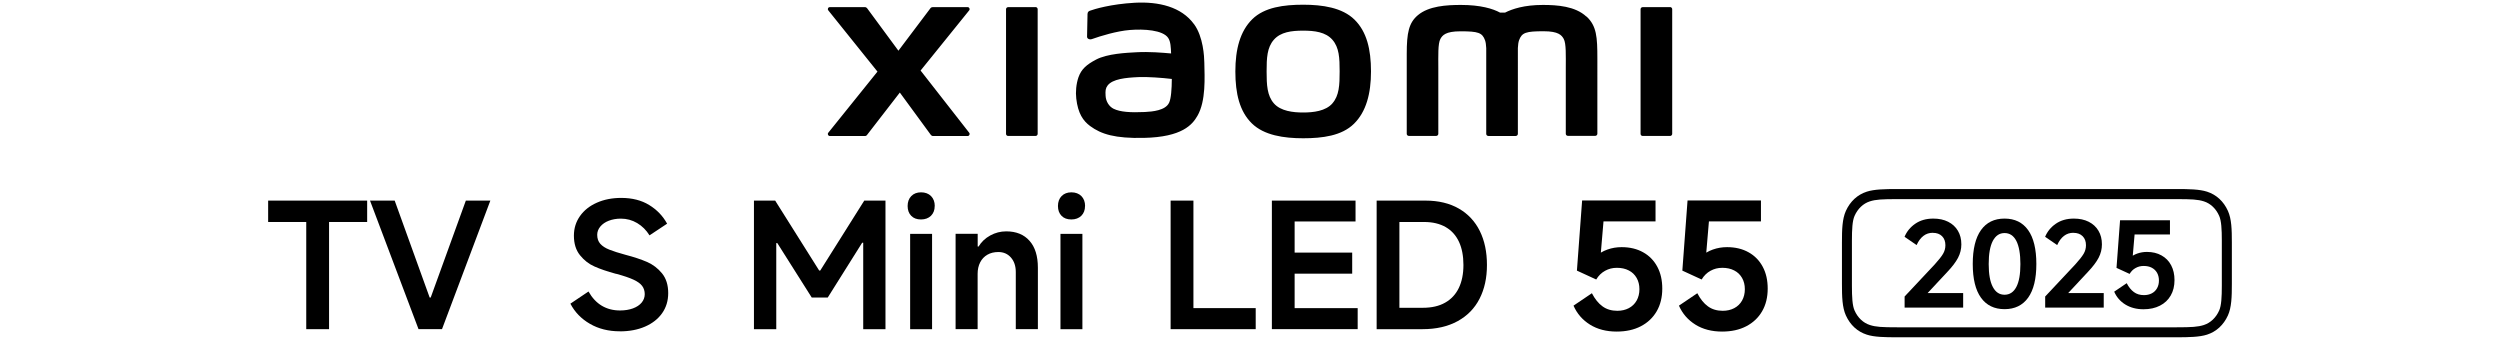 <?xml version="1.0" encoding="UTF-8"?><svg id="a" xmlns="http://www.w3.org/2000/svg" width="456" height="62" viewBox="0 0 456 62"><path d="M237.7,.86c-3.52,0-7.05,.45-9.28,2.64-2.23,2.19-3.09,5.49-3.09,9.53s.77,7.28,3,9.47c2.23,2.19,5.85,2.72,9.37,2.72s7.03-.45,9.26-2.64c2.23-2.19,3.11-5.51,3.11-9.55s-.78-7.26-3.01-9.45c-2.23-2.19-5.83-2.72-9.36-2.72Zm5.34,17.99c-1.24,1.42-3.49,1.67-5.34,1.67s-4.1-.25-5.34-1.66c-1.24-1.42-1.33-3.37-1.33-5.83s.08-4.36,1.32-5.78c1.24-1.42,3.24-1.66,5.34-1.66s4.1,.25,5.34,1.66c1.24,1.42,1.32,3.32,1.32,5.78s-.08,4.41-1.32,5.82ZM188.88,1.3h-4.99c-.21,0-.39,.17-.39,.38V24.42c0,.21,.17,.38,.39,.38h4.99c.21,0,.39-.17,.39-.38V1.67c0-.21-.18-.38-.39-.38Zm-20.96,11.56l8.86-10.97c.19-.24,.02-.59-.28-.59h-6.39c-.15,0-.3,.07-.39,.19l-5.85,7.76-5.71-7.75c-.09-.12-.24-.2-.39-.2h-6.41c-.31,0-.47,.35-.28,.59l8.97,11.17-8.98,11.16c-.18,.24-.01,.59,.29,.59h6.4c.16,0,.3-.07,.39-.2l5.98-7.73,5.66,7.73c.09,.12,.24,.2,.39,.2h6.32c.3,0,.47-.35,.29-.59l-8.88-11.36ZM289.35,3.02c-2.03-1.89-5.29-2.12-7.93-2.12-3.41,0-5.58,.73-6.9,1.4h-.91c-1.29-.71-3.56-1.4-7.12-1.4-2.64,0-5.88,.19-7.87,1.87-1.65,1.38-2.03,3.23-2.03,7.02v14.62c0,.21,.17,.38,.39,.38h4.98c.21,0,.39-.17,.39-.38v-.05s0-9.24,0-11.98c0-2.17-.09-4.43,.38-5.28,.37-.66,.94-1.39,3.65-1.39,3.23,0,3.99,.23,4.5,1.66,.12,.34,.18,.82,.21,1.41v15.64c0,.21,.17,.38,.39,.38h4.99c.21,0,.39-.17,.39-.38V8.77c.03-.59,.09-1.07,.21-1.41,.51-1.43,1.27-1.66,4.5-1.66,2.71,0,3.28,.73,3.65,1.39,.47,.84,.38,3.11,.38,5.28,0,2.74,0,11.98,0,11.98v.05c0,.21,.17,.38,.39,.38h4.98c.21,0,.39-.17,.39-.38V10.68c0-3.93-.13-5.94-1.97-7.66Zm-71.56,1.39c-2.3-3.18-6.47-4.14-10.79-3.91-4.38,.24-7.43,1.17-8.21,1.46-.49,.18-.42,.6-.43,.85-.02,.84-.08,3.01-.08,3.89,0,.39,.48,.57,.88,.43,1.6-.57,4.55-1.47,6.92-1.66,2.56-.21,6.03,0,7,1.45,.46,.69,.48,1.75,.53,2.83-1.6-.14-3.96-.35-6.31-.22-1.83,.1-5.34,.25-7.4,1.35-1.68,.89-2.66,1.71-3.19,3.22-.42,1.22-.54,2.68-.4,3.87,.31,2.72,1.25,4.07,2.53,5.02,2.02,1.49,4.55,2.28,9.81,2.16,6.99-.15,8.83-2.41,9.76-4.02,1.58-2.73,1.31-7.05,1.26-9.69-.02-1.1-.18-4.71-1.87-7.03Zm-4.56,14.35c-.66,1.39-3.01,1.6-4.41,1.67-2.58,.12-4.48,.01-5.7-.59-.81-.4-1.41-1.32-1.46-2.37-.05-.89-.03-1.35,.37-1.88,.91-1.18,3.27-1.43,5.71-1.53,1.64-.06,4.15,.12,6,.34-.01,1.78-.13,3.57-.5,4.35ZM304.62,1.3h-4.99c-.21,0-.39,.17-.39,.38V24.42c0,.21,.17,.38,.39,.38h4.99c.21,0,.39-.17,.39-.38V1.67c0-.21-.18-.38-.39-.38Z"/><g><g><path d="M55.86,60.04v-19.55h-6.95v-3.9h18.06v3.9h-6.95v19.55h-4.16Z"/><path d="M67.48,36.59h4.51l6.38,17.68h.19l6.41-17.68h4.47l-8.82,23.45h-4.28l-8.85-23.45Z"/><path d="M113.05,60.43c-2.05,0-3.87-.45-5.44-1.36-1.58-.91-2.77-2.14-3.57-3.68l3.3-2.22c.66,1.16,1.47,2.03,2.43,2.6,.96,.57,2.07,.86,3.32,.86,.89,0,1.68-.13,2.36-.38s1.22-.61,1.59-1.06c.37-.45,.56-.97,.56-1.54s-.16-1.09-.48-1.51-.84-.79-1.57-1.13c-.73-.34-1.76-.69-3.09-1.05l-.16-.03c-1.54-.42-2.83-.86-3.86-1.32-1.03-.45-1.91-1.14-2.65-2.06-.74-.92-1.11-2.11-1.11-3.57,0-1.33,.37-2.52,1.11-3.57,.74-1.05,1.77-1.86,3.08-2.44,1.31-.58,2.79-.87,4.44-.87,1.99,0,3.69,.43,5.09,1.29,1.41,.86,2.5,1.99,3.28,3.41l-3.21,2.13c-.59-.95-1.34-1.7-2.25-2.24-.91-.54-1.9-.81-2.98-.81-.8,0-1.53,.13-2.19,.38-.66,.25-1.17,.61-1.55,1.06-.38,.46-.57,.96-.57,1.51,0,.68,.19,1.23,.57,1.65,.38,.42,.93,.78,1.65,1.06,.72,.29,1.7,.6,2.95,.94,1.54,.4,2.85,.84,3.92,1.3,1.07,.47,1.98,1.16,2.73,2.08,.75,.92,1.13,2.12,1.13,3.6,0,1.4-.37,2.62-1.11,3.67-.74,1.05-1.78,1.86-3.11,2.44-1.33,.58-2.87,.87-4.6,.87Z"/><path d="M137.52,60.04v-23.45h3.87l8.03,12.76h.19l8.03-12.76h3.87v23.45h-4.06v-15.77h-.19l-6.28,10h-2.92l-6.28-9.93h-.19v15.71h-4.06Z"/><path d="M170.49,37.58c0,.74-.23,1.33-.68,1.78-.46,.44-1.06,.67-1.82,.67s-1.36-.22-1.79-.67c-.43-.44-.65-1.04-.65-1.78s.22-1.37,.67-1.82c.44-.45,1.04-.68,1.78-.68s1.37,.23,1.82,.68c.45,.46,.68,1.06,.68,1.82Zm-.48,22.47h-4v-17.39h4v17.39Z"/><path d="M174.3,60.04v-17.39h4.03v2.32h.16c.51-.85,1.22-1.52,2.13-2.02,.91-.5,1.88-.75,2.92-.75,1.82,0,3.24,.58,4.25,1.73,1.02,1.15,1.52,2.79,1.52,4.9v11.2h-4.03v-10.41c0-1.1-.3-1.98-.89-2.65-.59-.67-1.35-1-2.29-1-.76,0-1.43,.16-2,.49-.57,.33-1.01,.79-1.32,1.4s-.46,1.3-.46,2.08v10.09h-4.03Z"/><path d="M197.91,37.58c0,.74-.23,1.33-.68,1.78-.46,.44-1.06,.67-1.82,.67s-1.36-.22-1.79-.67c-.43-.44-.65-1.04-.65-1.78s.22-1.37,.67-1.82c.44-.45,1.04-.68,1.78-.68s1.37,.23,1.82,.68c.45,.46,.68,1.06,.68,1.82Zm-.48,22.47h-4v-17.39h4v17.39Z"/><path d="M217.68,56.2h11.36v3.84h-15.52v-23.45h4.16v19.61Z"/><path d="M236.15,56.2h11.49v3.84h-15.65v-23.45h15.26v3.81h-11.11v5.68h10.5v3.84h-10.5v6.28Z"/><path d="M251.1,60.04v-23.45h8.92c2.37,0,4.4,.49,6.08,1.46,1.68,.97,2.96,2.34,3.82,4.09,.87,1.76,1.3,3.82,1.3,6.19s-.45,4.4-1.35,6.16c-.9,1.76-2.23,3.12-4,4.09-1.77,.97-3.9,1.46-6.39,1.46h-8.38Zm8.41-3.9c1.63,0,2.99-.31,4.09-.94,1.1-.62,1.93-1.52,2.49-2.68,.56-1.16,.84-2.56,.84-4.19s-.27-3.06-.81-4.22c-.54-1.16-1.34-2.06-2.41-2.68-1.07-.62-2.39-.94-3.95-.94h-4.51v15.65h4.25Z"/><path d="M290.36,53.48c.55,1.06,1.19,1.86,1.94,2.4,.74,.54,1.64,.81,2.7,.81,.78,0,1.48-.16,2.09-.48,.61-.32,1.09-.78,1.43-1.38,.34-.6,.51-1.3,.51-2.08s-.17-1.47-.51-2.06c-.34-.59-.81-1.05-1.43-1.36-.61-.32-1.33-.48-2.16-.48s-1.5,.18-2.16,.54c-.66,.36-1.2,.89-1.62,1.59l-3.52-1.62,.95-12.79h13.39v3.81h-9.49l-.54,6.35-.86,.06c.57-.55,1.27-.97,2.11-1.27,.84-.3,1.7-.44,2.59-.44,1.5,0,2.81,.31,3.93,.94,1.12,.62,1.98,1.51,2.59,2.65s.9,2.47,.9,3.97c0,1.59-.34,2.97-1.02,4.14-.68,1.17-1.64,2.08-2.89,2.73-1.25,.65-2.72,.97-4.41,.97-1.88,0-3.51-.42-4.87-1.27-1.36-.85-2.36-2-3-3.46l3.33-2.25Z"/><path d="M309.59,53.48c.55,1.06,1.19,1.86,1.94,2.4,.74,.54,1.64,.81,2.7,.81,.78,0,1.48-.16,2.09-.48,.61-.32,1.09-.78,1.43-1.38,.34-.6,.51-1.3,.51-2.08s-.17-1.47-.51-2.06c-.34-.59-.81-1.05-1.43-1.36-.61-.32-1.33-.48-2.16-.48s-1.5,.18-2.16,.54c-.66,.36-1.2,.89-1.62,1.59l-3.52-1.62,.95-12.79h13.39v3.81h-9.49l-.54,6.35-.86,.06c.57-.55,1.27-.97,2.11-1.27,.84-.3,1.7-.44,2.59-.44,1.5,0,2.81,.31,3.93,.94,1.12,.62,1.98,1.51,2.59,2.65s.9,2.47,.9,3.97c0,1.59-.34,2.97-1.02,4.14-.68,1.17-1.64,2.08-2.89,2.73-1.25,.65-2.72,.97-4.41,.97-1.88,0-3.51-.42-4.87-1.27-1.36-.85-2.36-2-3-3.46l3.33-2.25Z"/></g><path d="M406.37,38.46c-.79-1.74-2.1-2.95-3.81-3.5-1.36-.44-3.31-.48-5.54-.48h-50.98c-2.23,0-4.19,.04-5.54,.48-1.71,.55-3.02,1.77-3.81,3.5-.67,1.48-.72,3.4-.72,5.77v7.54c0,2.36,.05,4.29,.72,5.77,.79,1.74,2.1,2.95,3.81,3.5,1.36,.45,3.32,.48,5.54,.48h50.98c2.23,0,4.18-.04,5.54-.48,1.71-.55,3.02-1.77,3.81-3.5,.67-1.48,.72-3.4,.72-5.77v-7.54c0-2.37-.05-4.29-.72-5.77Zm-1.11,5.42v8.25c0,2.05-.08,3.6-.48,4.5-.58,1.31-1.57,2.25-2.79,2.65-1.08,.35-2.24,.42-4.95,.42h-51.03c-2.71,0-3.86-.06-4.95-.42-1.22-.39-2.21-1.33-2.79-2.65-.4-.9-.48-2.45-.48-4.5v-8.25c0-2.05,.08-3.6,.48-4.5,.58-1.31,1.57-2.26,2.79-2.65,1.08-.35,2.24-.41,4.95-.41h51.03c2.71,0,3.86,.06,4.95,.41,1.22,.39,2.21,1.33,2.79,2.65,.4,.9,.48,2.45,.48,4.5Z"/><g><path d="M352.54,42.46c-.65,0-1.22,.19-1.7,.56-.49,.37-.91,.93-1.25,1.68l-2.2-1.51c.4-.96,1.05-1.76,1.95-2.38s1.99-.94,3.29-.94c1.04,0,1.94,.19,2.71,.58,.77,.39,1.36,.93,1.78,1.64,.42,.7,.63,1.53,.63,2.48,0,.86-.2,1.68-.61,2.46s-1.06,1.63-1.95,2.57l-4.83,5.18-.58-1.32h8.3v2.65h-10.68v-2.03l5.48-5.84c.73-.8,1.24-1.45,1.53-1.94,.29-.49,.43-1.01,.43-1.57,0-.69-.2-1.24-.61-1.65-.41-.41-.97-.61-1.67-.61Z"/><path d="M365.63,56.39c-1.87,0-3.3-.7-4.3-2.09-1-1.39-1.5-3.44-1.5-6.15s.5-4.78,1.5-6.18,2.43-2.1,4.3-2.1,3.3,.7,4.3,2.1c1,1.4,1.5,3.46,1.5,6.18s-.5,4.75-1.5,6.15c-1,1.39-2.43,2.09-4.3,2.09Zm0-2.63c.93,0,1.65-.47,2.15-1.42,.5-.95,.74-2.34,.74-4.18s-.25-3.26-.74-4.22c-.5-.96-1.21-1.43-2.15-1.43s-1.63,.48-2.14,1.43c-.5,.96-.75,2.36-.75,4.22s.25,3.24,.75,4.18c.5,.95,1.21,1.42,2.14,1.42Z"/><path d="M378.18,42.46c-.65,0-1.22,.19-1.7,.56-.49,.37-.91,.93-1.25,1.68l-2.2-1.51c.4-.96,1.05-1.76,1.95-2.38s1.99-.94,3.29-.94c1.04,0,1.94,.19,2.71,.58,.77,.39,1.36,.93,1.78,1.64,.42,.7,.63,1.53,.63,2.48,0,.86-.2,1.68-.61,2.46s-1.06,1.63-1.95,2.57l-4.83,5.18-.58-1.32h8.3v2.65h-10.68v-2.03l5.48-5.84c.73-.8,1.24-1.45,1.53-1.94,.29-.49,.43-1.01,.43-1.57,0-.69-.2-1.24-.61-1.65-.41-.41-.97-.61-1.67-.61Z"/><path d="M387.91,51.65c.37,.72,.81,1.26,1.32,1.63,.5,.37,1.11,.55,1.83,.55,.53,0,1.01-.11,1.42-.32s.74-.53,.97-.94c.23-.41,.34-.88,.34-1.41s-.12-1-.34-1.4c-.23-.4-.55-.71-.97-.93s-.91-.32-1.47-.32-1.02,.12-1.47,.37c-.45,.24-.81,.6-1.1,1.08l-2.39-1.1,.65-8.69h9.1v2.59h-6.45l-.37,4.31-.58,.04c.39-.37,.87-.66,1.43-.86,.57-.2,1.15-.3,1.76-.3,1.02,0,1.91,.21,2.67,.64,.76,.42,1.35,1.02,1.76,1.8s.61,1.68,.61,2.7c0,1.08-.23,2.02-.69,2.81-.46,.8-1.11,1.42-1.96,1.85-.85,.44-1.85,.66-3,.66-1.28,0-2.38-.29-3.31-.86-.93-.57-1.61-1.36-2.04-2.35l2.26-1.53Z"/></g></g></svg>